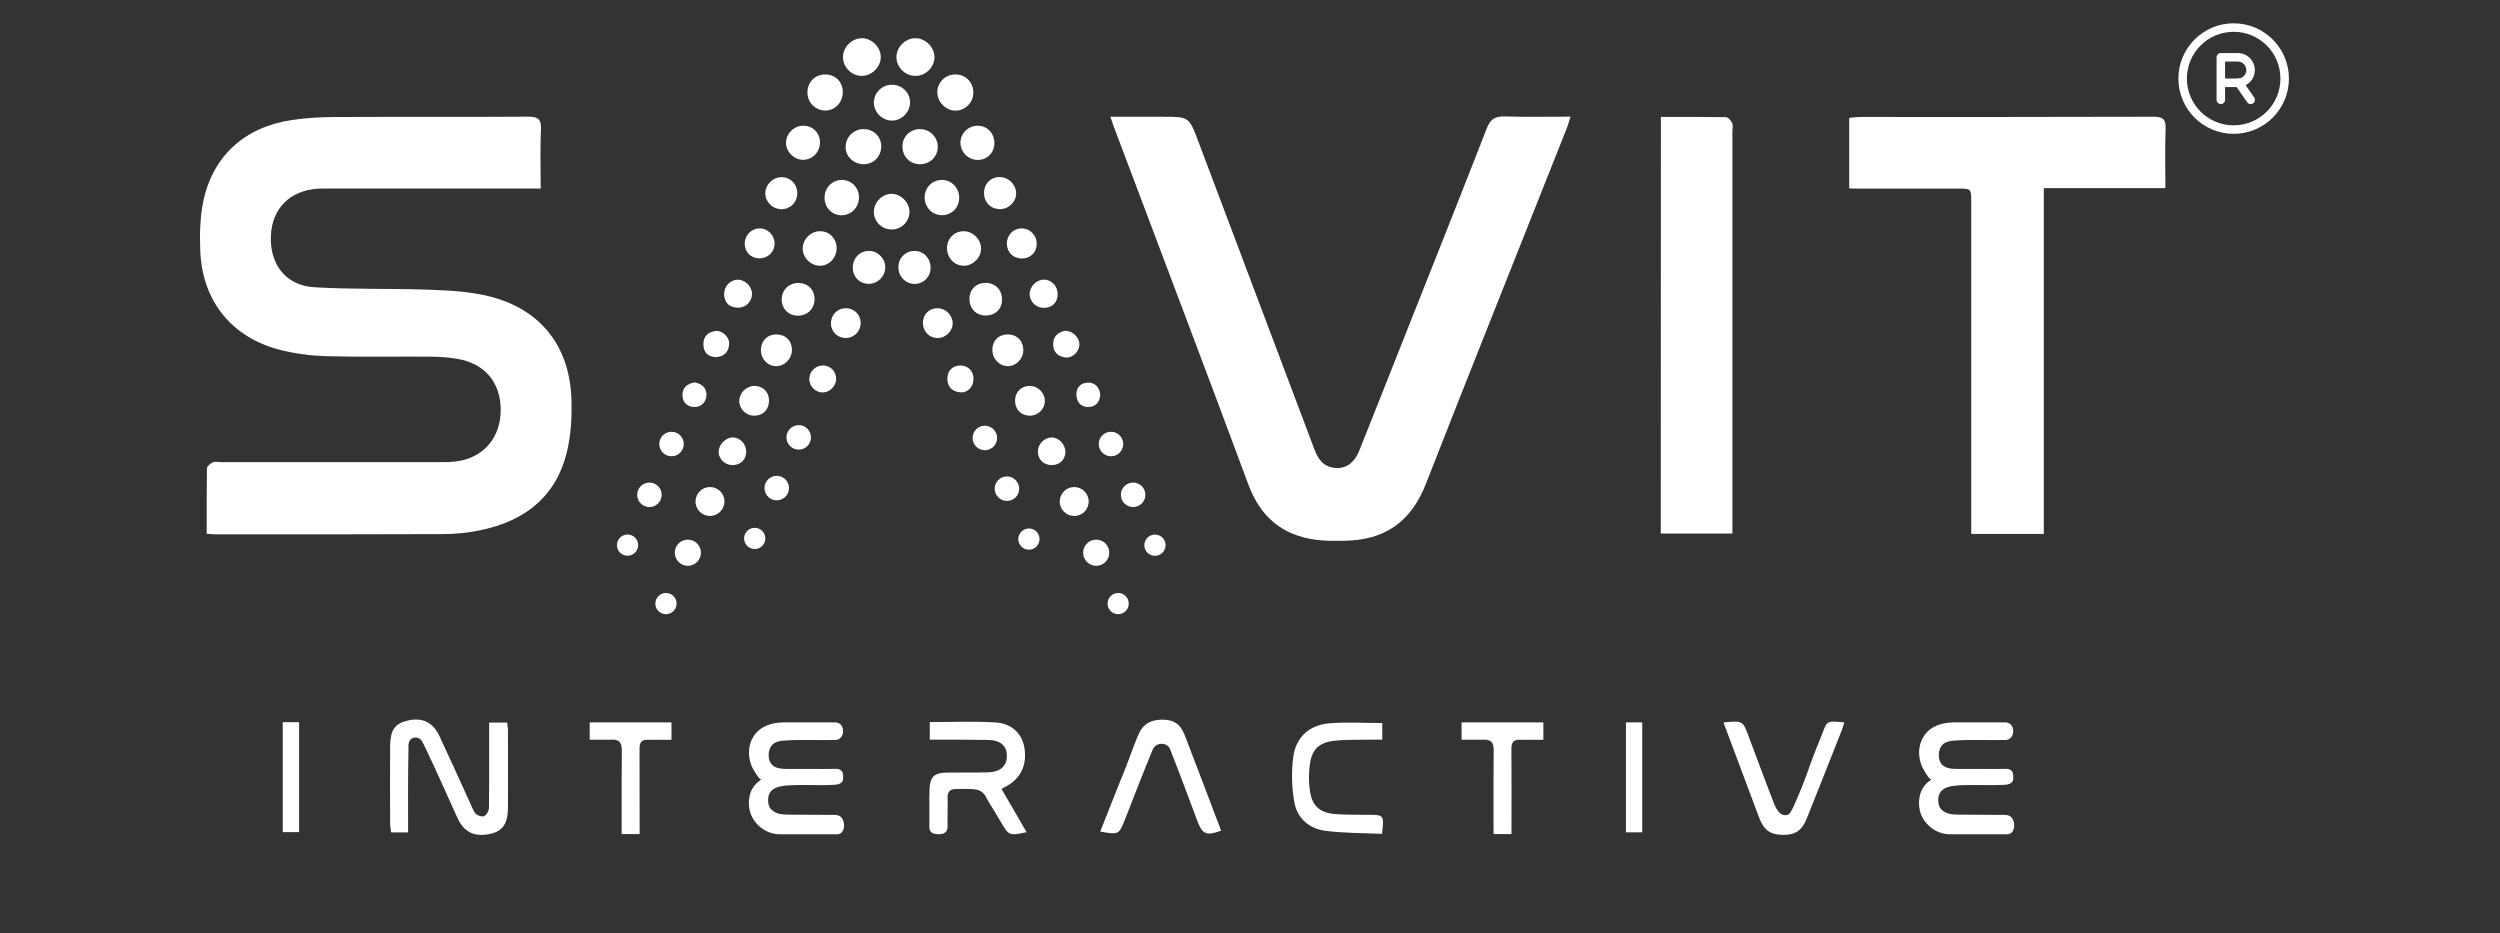 <svg width="75" height="28" viewBox="0 0 75 28" fill="none" xmlns="http://www.w3.org/2000/svg">
<rect x="0" y="0" width="75" height="28" fill="#333333" stroke="none"/>
<g clip-path="url(#clip0_572_2042)">
<path d="M6.201 16.013C6.201 15.341 6.198 14.697 6.208 14.053C6.208 13.99 6.31 13.902 6.383 13.871C6.45 13.839 6.544 13.864 6.625 13.864C8.774 13.864 10.922 13.864 13.072 13.864C13.306 13.864 13.547 13.871 13.775 13.829C14.552 13.689 15.028 13.087 15.021 12.282C15.014 11.459 14.534 10.899 13.705 10.763C13.463 10.724 13.219 10.703 12.973 10.7C11.92 10.693 10.863 10.714 9.81 10.686C9.344 10.675 8.868 10.612 8.417 10.5C6.964 10.136 6.075 9.044 6.009 7.546C5.988 7.049 5.998 6.538 6.096 6.052C6.376 4.687 7.339 3.812 8.746 3.602C9.159 3.539 9.579 3.514 9.999 3.511C11.944 3.5 13.887 3.514 15.833 3.5C16.137 3.497 16.246 3.57 16.229 3.892C16.201 4.463 16.221 5.037 16.221 5.656C16.078 5.656 15.963 5.656 15.844 5.656C13.887 5.656 11.934 5.656 9.978 5.656C9.834 5.656 9.691 5.653 9.547 5.66C8.7 5.709 8.154 6.258 8.126 7.088C8.095 7.935 8.578 8.565 9.425 8.617C10.566 8.687 11.713 8.649 12.858 8.691C13.457 8.712 14.069 8.743 14.65 8.883C16.204 9.261 17.09 10.371 17.142 11.97C17.16 12.506 17.131 13.062 17.002 13.58C16.673 14.914 15.728 15.631 14.426 15.904C14.048 15.985 13.656 16.023 13.268 16.023C10.996 16.034 8.725 16.03 6.45 16.03C6.387 16.03 6.317 16.02 6.201 16.013Z" fill="white"/>
<path d="M33.312 3.503C33.869 3.503 34.377 3.503 34.888 3.503C35.668 3.503 35.672 3.503 35.948 4.238C37.103 7.297 38.255 10.353 39.406 13.412C39.511 13.688 39.623 13.947 39.952 14.021C40.319 14.105 40.614 13.93 40.782 13.51C41.275 12.278 41.761 11.042 42.252 9.807C43.039 7.822 43.83 5.838 44.603 3.85C44.712 3.573 44.852 3.486 45.139 3.493C45.783 3.514 46.427 3.5 47.117 3.5C47.071 3.64 47.043 3.745 47.005 3.843C45.594 7.402 44.169 10.958 42.773 14.525C42.328 15.659 41.534 16.208 40.34 16.222C40.053 16.226 39.767 16.233 39.483 16.194C38.465 16.061 37.81 15.508 37.45 14.532C36.127 10.969 34.776 7.42 33.438 3.864C33.397 3.766 33.365 3.661 33.312 3.503Z" fill="white"/>
<path d="M55.476 5.654C55.476 4.94 55.476 4.258 55.476 3.537C55.588 3.526 55.707 3.509 55.822 3.509C58.748 3.509 61.678 3.512 64.604 3.502C64.877 3.502 64.982 3.572 64.968 3.862C64.947 4.443 64.961 5.028 64.961 5.644C63.746 5.644 62.553 5.644 61.314 5.644C61.314 9.119 61.314 12.56 61.314 16.018C60.572 16.018 59.879 16.018 59.137 16.018C59.137 15.888 59.137 15.759 59.137 15.633C59.137 12.441 59.137 9.245 59.137 6.053C59.137 5.658 59.137 5.658 58.734 5.658C57.761 5.658 56.788 5.658 55.815 5.658C55.71 5.654 55.602 5.654 55.476 5.654Z" fill="white"/>
<path d="M49.827 3.508C50.498 3.508 51.142 3.505 51.783 3.515C51.846 3.515 51.93 3.62 51.965 3.694C51.996 3.76 51.972 3.855 51.972 3.935C51.972 7.831 51.972 11.73 51.972 15.625C51.972 15.744 51.972 15.867 51.972 16.007C51.237 16.007 50.541 16.007 49.823 16.007C49.827 11.852 49.827 7.708 49.827 3.508Z" fill="white"/>
<path d="M12.243 24.971C12.054 24.971 11.907 24.971 11.732 24.971C11.722 24.873 11.704 24.786 11.704 24.698C11.7 23.932 11.7 23.165 11.704 22.395C11.707 21.902 11.841 21.709 12.226 21.618C12.656 21.513 12.989 21.664 13.181 22.077C13.51 22.78 13.829 23.487 14.15 24.194C14.189 24.278 14.224 24.376 14.29 24.429C14.354 24.478 14.479 24.513 14.532 24.481C14.602 24.439 14.665 24.327 14.668 24.243C14.679 23.68 14.675 23.116 14.675 22.556C14.675 22.273 14.675 21.986 14.675 21.678C14.864 21.678 15.029 21.678 15.214 21.678C15.222 21.762 15.239 21.842 15.239 21.923C15.239 22.689 15.242 23.456 15.239 24.226C15.236 24.719 15.075 24.94 14.69 25.02C14.227 25.115 13.912 24.961 13.72 24.53C13.398 23.823 13.086 23.113 12.751 22.413C12.67 22.273 12.642 22.094 12.411 22.133C12.222 22.182 12.257 22.388 12.254 22.518C12.236 23.319 12.243 24.128 12.243 24.971Z" fill="white"/>
<path d="M25.055 23.065C25.125 23.065 25.293 23.065 25.293 23.268C25.293 23.383 25.307 23.436 25.213 23.499C25.157 23.534 25.087 23.541 25.02 23.544C24.6 23.569 24.18 23.537 23.76 23.555C23.452 23.569 23.046 23.593 23.043 23.996C23.043 24.076 23.053 24.157 23.095 24.227C23.151 24.321 23.253 24.381 23.358 24.409C23.463 24.437 23.575 24.437 23.683 24.44C23.953 24.44 24.222 24.444 24.492 24.444C24.628 24.444 24.765 24.444 24.901 24.447C24.985 24.447 25.073 24.437 25.153 24.465C25.381 24.538 25.388 25.028 25.115 25.028C24.915 25.028 24.723 25.028 24.53 25.028C24.156 25.025 23.764 25.028 23.389 25.028C22.959 25.028 22.56 24.696 22.483 24.276C22.451 24.108 22.462 23.929 22.521 23.768C22.584 23.6 22.696 23.478 22.843 23.383C22.784 23.422 22.57 23.033 22.553 22.991C22.434 22.704 22.434 22.365 22.602 22.099C22.801 21.78 23.162 21.672 23.519 21.672C23.928 21.672 24.355 21.672 24.765 21.672C24.863 21.672 24.961 21.672 25.059 21.672C25.374 21.672 25.367 22.193 25.062 22.2C24.495 22.211 23.981 22.179 23.48 22.221C23.403 22.228 23.323 22.246 23.253 22.281C23.12 22.347 23.064 22.498 23.06 22.641C23.057 22.746 23.081 22.855 23.151 22.932C23.263 23.058 23.456 23.068 23.627 23.068C23.9 23.068 24.173 23.068 24.446 23.068C24.593 23.068 24.74 23.072 24.887 23.068C24.957 23.065 24.985 23.065 25.055 23.065Z" fill="white"/>
<path d="M60.159 23.065C60.229 23.065 60.397 23.065 60.397 23.268C60.397 23.383 60.411 23.436 60.317 23.499C60.261 23.534 60.191 23.541 60.124 23.544C59.704 23.569 59.284 23.537 58.864 23.555C58.556 23.569 58.15 23.593 58.147 23.996C58.147 24.076 58.157 24.157 58.199 24.227C58.255 24.321 58.357 24.381 58.462 24.409C58.567 24.437 58.679 24.437 58.787 24.44C59.057 24.44 59.326 24.444 59.596 24.444C59.732 24.444 59.869 24.444 60.005 24.447C60.089 24.447 60.177 24.437 60.257 24.465C60.485 24.538 60.492 25.028 60.219 25.028C60.019 25.028 59.827 25.028 59.634 25.028C59.26 25.025 58.868 25.028 58.493 25.028C58.063 25.028 57.664 24.696 57.587 24.276C57.555 24.108 57.566 23.929 57.625 23.768C57.688 23.6 57.8 23.478 57.947 23.383C57.888 23.422 57.674 23.033 57.657 22.991C57.538 22.704 57.538 22.365 57.706 22.099C57.905 21.78 58.266 21.672 58.623 21.672C59.032 21.672 59.459 21.672 59.869 21.672C59.967 21.672 60.065 21.672 60.163 21.672C60.478 21.672 60.471 22.193 60.166 22.2C59.599 22.211 59.085 22.179 58.584 22.221C58.507 22.228 58.427 22.246 58.357 22.281C58.224 22.347 58.168 22.498 58.164 22.641C58.161 22.746 58.185 22.855 58.255 22.932C58.367 23.058 58.56 23.068 58.731 23.068C59.004 23.068 59.277 23.068 59.55 23.068C59.697 23.068 59.844 23.072 59.991 23.068C60.061 23.065 60.089 23.065 60.159 23.065Z" fill="white"/>
<path d="M27.893 22.191C27.893 21.981 27.893 21.83 27.893 21.662C28.561 21.662 29.212 21.634 29.863 21.673C30.346 21.701 30.654 22.002 30.728 22.411C30.822 22.922 30.633 23.346 30.203 23.58C30.161 23.605 30.115 23.629 30.045 23.668C30.29 24.098 30.556 24.536 30.798 24.966C30.276 25.075 30.266 25.068 30.035 24.676C29.909 24.466 29.779 24.242 29.639 24.021C29.611 23.979 29.594 23.927 29.566 23.881C29.541 23.843 29.517 23.811 29.482 23.78C29.408 23.713 29.307 23.682 29.209 23.675C29.093 23.664 28.981 23.668 28.866 23.668C28.806 23.668 28.743 23.668 28.684 23.671C28.631 23.671 28.582 23.675 28.533 23.699C28.46 23.734 28.432 23.811 28.428 23.885C28.428 23.902 28.425 23.923 28.428 23.941C28.435 24.217 28.421 24.494 28.428 24.77C28.435 24.977 28.316 25.029 28.152 25.026C27.998 25.022 27.872 24.994 27.879 24.777C27.889 24.41 27.872 24.042 27.886 23.675C27.9 23.304 28.026 23.185 28.397 23.178C28.806 23.171 29.216 23.181 29.625 23.171C30.003 23.164 30.203 22.989 30.206 22.681C30.21 22.373 30.014 22.201 29.625 22.198C29.055 22.187 28.484 22.191 27.893 22.191Z" fill="white"/>
<path d="M33.007 24.947C33.259 24.31 33.494 23.711 33.756 23.064C33.896 22.721 34.008 22.364 34.159 22.024C34.288 21.723 34.523 21.597 34.841 21.59C35.209 21.583 35.408 21.713 35.545 22.063C35.912 23.015 36.273 23.967 36.633 24.919C36.192 25.083 36.073 25.034 35.919 24.625C35.65 23.907 35.384 23.19 35.104 22.479L35.104 22.476C35.016 22.259 34.687 22.262 34.589 22.472C34.586 22.476 34.586 22.483 34.582 22.486C34.292 23.183 34.022 23.89 33.746 24.593C33.567 25.041 33.557 25.045 33.007 24.947Z" fill="white"/>
<path d="M51.705 21.675C52.282 21.616 52.282 21.616 52.464 22.102C52.566 22.368 52.664 22.634 52.762 22.9C52.86 23.166 52.961 23.432 53.063 23.698C53.115 23.831 53.164 23.964 53.217 24.097C53.262 24.209 53.322 24.339 53.423 24.412C53.511 24.475 53.644 24.475 53.703 24.384C53.731 24.342 53.77 24.276 53.791 24.23C54.001 23.775 54.162 23.355 54.319 22.904C54.414 22.634 54.631 22.099 54.634 22.095C54.823 21.616 54.767 21.619 55.327 21.672C55.303 21.752 55.285 21.829 55.257 21.899C54.907 22.781 54.561 23.663 54.207 24.545C54.06 24.916 53.861 25.049 53.49 25.046C53.112 25.042 52.919 24.909 52.776 24.535C52.422 23.593 52.069 22.648 51.705 21.675Z" fill="white"/>
<path d="M41.461 25.016C40.876 24.988 40.306 24.998 39.742 24.921C39.273 24.858 38.916 24.54 38.832 24.074C38.752 23.63 38.738 23.161 38.797 22.713C38.874 22.125 39.27 21.754 39.865 21.701C40.39 21.656 40.922 21.691 41.468 21.691C41.468 21.827 41.468 21.978 41.468 22.191C41.272 22.191 41.076 22.188 40.876 22.191C40.589 22.198 40.302 22.188 40.019 22.223C39.585 22.275 39.368 22.471 39.301 22.895C39.259 23.175 39.256 23.469 39.301 23.749C39.371 24.197 39.616 24.393 40.078 24.424C40.393 24.445 40.712 24.442 41.03 24.445C41.524 24.445 41.524 24.442 41.461 25.016Z" fill="white"/>
<path d="M19.189 25.021C19.004 25.021 18.836 25.021 18.65 25.021C18.65 24.899 18.65 24.801 18.65 24.692C18.647 23.989 18.65 23.236 18.654 22.529C18.661 22.253 18.563 22.169 18.297 22.193C18.104 22.193 17.912 22.193 17.691 22.193C17.691 22.011 17.691 21.85 17.691 21.672C18.5 21.672 19.312 21.672 20.145 21.672C20.145 21.829 20.145 21.987 20.145 22.193C19.921 22.193 19.7 22.197 19.48 22.193C19.256 22.179 19.182 22.249 19.186 22.484C19.189 23.296 19.186 24.167 19.189 25.021Z" fill="white"/>
<path d="M45.345 25.021C45.16 25.021 44.992 25.021 44.806 25.021C44.806 24.899 44.806 24.748 44.806 24.643C44.803 23.94 44.806 23.236 44.81 22.529C44.817 22.253 44.719 22.169 44.453 22.193C44.26 22.193 44.068 22.193 43.847 22.193C43.847 22.011 43.847 21.85 43.847 21.672C44.656 21.672 45.468 21.672 46.301 21.672C46.301 21.829 46.301 21.987 46.301 22.193C46.077 22.193 45.856 22.197 45.636 22.193C45.412 22.179 45.338 22.249 45.342 22.484C45.349 23.296 45.345 24.167 45.345 25.021Z" fill="white"/>
<path d="M48.778 24.969C48.778 23.863 48.778 22.774 48.778 21.672C48.939 21.672 49.089 21.672 49.268 21.672C49.268 22.76 49.268 23.856 49.268 24.969C49.107 24.969 48.949 24.969 48.778 24.969Z" fill="white"/>
<path d="M8.483 21.666C8.647 21.666 8.798 21.666 8.973 21.666C8.973 22.762 8.973 23.85 8.973 24.963C8.819 24.963 8.665 24.963 8.483 24.963C8.483 23.875 8.483 22.79 8.483 21.666Z" fill="white"/>
<path d="M27.47 2.277C27.778 2.274 28.037 2.011 28.034 1.707C28.027 1.406 27.757 1.143 27.456 1.147C27.155 1.147 26.889 1.42 26.893 1.721C26.896 2.025 27.162 2.281 27.47 2.277Z" fill="white"/>
<path d="M25.856 2.277C26.157 2.274 26.426 2.008 26.423 1.71C26.423 1.413 26.15 1.143 25.852 1.147C25.551 1.15 25.289 1.413 25.289 1.714C25.292 2.022 25.555 2.281 25.856 2.277Z" fill="white"/>
<path d="M28.658 3.319C28.955 3.323 29.2 3.078 29.2 2.777C29.2 2.469 28.969 2.234 28.665 2.234C28.364 2.231 28.119 2.469 28.119 2.766C28.119 3.057 28.371 3.316 28.658 3.319Z" fill="white"/>
<path d="M26.216 3.079C26.216 3.373 26.475 3.625 26.769 3.618C27.066 3.611 27.308 3.355 27.301 3.058C27.29 2.757 27.042 2.533 26.734 2.543C26.443 2.557 26.216 2.792 26.216 3.079Z" fill="white"/>
<path d="M24.776 3.316C25.06 3.305 25.28 3.067 25.284 2.77C25.287 2.455 25.063 2.231 24.748 2.234C24.44 2.238 24.216 2.472 24.223 2.787C24.227 3.085 24.482 3.326 24.776 3.316Z" fill="white"/>
<path d="M27.284 6.369C27.294 6.096 27.052 5.833 26.776 5.816C26.492 5.795 26.223 6.05 26.216 6.341C26.209 6.628 26.43 6.869 26.72 6.883C27.021 6.901 27.273 6.67 27.284 6.369Z" fill="white"/>
<path d="M26.437 4.398C26.44 4.104 26.213 3.873 25.912 3.873C25.621 3.87 25.38 4.097 25.369 4.388C25.355 4.685 25.607 4.93 25.915 4.927C26.209 4.923 26.433 4.696 26.437 4.398Z" fill="white"/>
<path d="M28.134 4.416C28.138 4.125 27.91 3.884 27.62 3.873C27.319 3.863 27.084 4.08 27.074 4.374C27.063 4.685 27.287 4.923 27.599 4.927C27.893 4.93 28.127 4.706 28.134 4.416Z" fill="white"/>
<path d="M28.255 6.455C28.549 6.459 28.776 6.231 28.776 5.934C28.776 5.636 28.552 5.402 28.262 5.398C27.968 5.395 27.74 5.626 27.74 5.923C27.744 6.224 27.964 6.452 28.255 6.455Z" fill="white"/>
<path d="M25.769 5.934C25.776 5.636 25.552 5.402 25.262 5.398C24.971 5.395 24.74 5.626 24.737 5.923C24.733 6.224 24.95 6.455 25.244 6.459C25.538 6.455 25.762 6.231 25.769 5.934Z" fill="white"/>
<path d="M28.813 4.28C28.813 4.556 29.041 4.791 29.317 4.798C29.604 4.805 29.825 4.595 29.831 4.304C29.838 4.014 29.636 3.786 29.355 3.772C29.061 3.758 28.813 3.993 28.813 4.28Z" fill="white"/>
<path d="M28.925 7.972C29.194 7.965 29.432 7.727 29.432 7.461C29.436 7.184 29.184 6.932 28.904 6.936C28.624 6.939 28.41 7.16 28.41 7.443C28.41 7.741 28.641 7.979 28.925 7.972Z" fill="white"/>
<path d="M24.088 4.794C24.364 4.797 24.588 4.577 24.599 4.293C24.609 4.003 24.406 3.782 24.119 3.772C23.832 3.761 23.584 3.996 23.58 4.283C23.58 4.552 23.818 4.794 24.088 4.794Z" fill="white"/>
<path d="M25.099 7.436C25.096 7.153 24.875 6.932 24.599 6.936C24.319 6.936 24.073 7.188 24.081 7.468C24.087 7.737 24.326 7.972 24.595 7.972C24.878 7.972 25.102 7.734 25.099 7.436Z" fill="white"/>
<path d="M27.918 8.028C27.918 7.752 27.715 7.535 27.449 7.528C27.166 7.521 26.945 7.741 26.952 8.032C26.959 8.305 27.173 8.518 27.439 8.518C27.712 8.515 27.918 8.305 27.918 8.028Z" fill="white"/>
<path d="M24.436 8.959C24.429 8.679 24.226 8.487 23.942 8.49C23.655 8.494 23.445 8.711 23.452 9.001C23.459 9.278 23.669 9.474 23.946 9.47C24.236 9.467 24.443 9.25 24.436 8.959Z" fill="white"/>
<path d="M29.574 9.466C29.854 9.466 30.057 9.274 30.061 8.994C30.067 8.7 29.861 8.486 29.57 8.486C29.287 8.486 29.087 8.679 29.084 8.962C29.084 9.26 29.284 9.466 29.574 9.466Z" fill="white"/>
<path d="M26.067 7.527C25.787 7.527 25.574 7.755 25.584 8.045C25.591 8.322 25.805 8.525 26.081 8.514C26.347 8.504 26.561 8.28 26.557 8.014C26.554 7.748 26.33 7.524 26.067 7.527Z" fill="white"/>
<path d="M23.424 6.275C23.698 6.286 23.911 6.079 23.918 5.806C23.925 5.533 23.718 5.316 23.445 5.316C23.183 5.316 22.959 5.54 22.959 5.803C22.962 6.055 23.169 6.265 23.424 6.275Z" fill="white"/>
<path d="M29.522 5.818C29.536 6.098 29.75 6.287 30.03 6.273C30.285 6.259 30.492 6.035 30.485 5.787C30.474 5.524 30.243 5.304 29.977 5.311C29.701 5.318 29.508 5.535 29.522 5.818Z" fill="white"/>
<path d="M30.237 10.985C30.482 10.985 30.695 10.768 30.699 10.513C30.703 10.229 30.51 10.03 30.23 10.033C29.957 10.033 29.775 10.215 29.771 10.488C29.768 10.761 29.978 10.985 30.237 10.985Z" fill="white"/>
<path d="M23.758 10.502C23.762 10.229 23.573 10.037 23.3 10.033C23.027 10.03 22.838 10.212 22.827 10.488C22.82 10.765 23.034 10.992 23.296 10.985C23.548 10.978 23.755 10.761 23.758 10.502Z" fill="white"/>
<path d="M22.622 11.578C22.377 11.585 22.174 11.799 22.178 12.037C22.181 12.278 22.391 12.478 22.64 12.471C22.899 12.464 23.074 12.278 23.07 12.016C23.07 11.753 22.881 11.571 22.622 11.578Z" fill="white"/>
<path d="M30.89 12.471C31.134 12.474 31.341 12.278 31.345 12.037C31.348 11.785 31.134 11.571 30.883 11.578C30.627 11.582 30.448 11.771 30.452 12.026C30.452 12.285 30.634 12.467 30.89 12.471Z" fill="white"/>
<path d="M30.205 7.31C30.209 7.566 30.394 7.751 30.65 7.755C30.909 7.758 31.098 7.576 31.101 7.321C31.105 7.058 30.895 6.845 30.639 6.852C30.398 6.855 30.202 7.058 30.205 7.31Z" fill="white"/>
<path d="M22.775 7.751C23.027 7.755 23.226 7.573 23.237 7.324C23.247 7.069 23.041 6.848 22.785 6.852C22.544 6.855 22.344 7.055 22.341 7.303C22.337 7.555 22.523 7.748 22.775 7.751Z" fill="white"/>
<path d="M28.581 9.694C28.577 9.453 28.367 9.246 28.125 9.246C27.87 9.246 27.684 9.435 27.688 9.694C27.692 9.953 27.877 10.139 28.133 10.142C28.37 10.142 28.584 9.929 28.581 9.694Z" fill="white"/>
<path d="M25.362 9.246C25.117 9.253 24.928 9.449 24.928 9.698C24.928 9.957 25.138 10.153 25.4 10.139C25.642 10.125 25.827 9.922 25.82 9.673C25.813 9.428 25.61 9.239 25.362 9.246Z" fill="white"/>
<path d="M30.89 8.837C30.9 9.071 31.1 9.246 31.341 9.236C31.579 9.225 31.733 9.061 31.73 8.816C31.726 8.574 31.537 8.382 31.306 8.389C31.079 8.396 30.879 8.613 30.89 8.837Z" fill="white"/>
<path d="M31.962 13.557C31.962 13.33 31.762 13.12 31.542 13.123C31.332 13.127 31.14 13.323 31.136 13.536C31.133 13.781 31.308 13.956 31.556 13.953C31.791 13.953 31.959 13.788 31.962 13.557Z" fill="white"/>
<path d="M22.136 9.231C22.378 9.234 22.563 9.045 22.56 8.811C22.556 8.583 22.346 8.384 22.122 8.391C21.895 8.401 21.713 8.601 21.723 8.842C21.741 9.094 21.884 9.224 22.136 9.231Z" fill="white"/>
<path d="M21.976 13.123C21.77 13.127 21.563 13.337 21.56 13.543C21.553 13.774 21.756 13.963 21.997 13.953C22.235 13.942 22.389 13.778 22.386 13.533C22.382 13.312 22.19 13.12 21.976 13.123Z" fill="white"/>
<path d="M24.698 10.965C24.471 10.961 24.285 11.133 24.279 11.36C24.271 11.57 24.443 11.759 24.653 11.773C24.87 11.787 25.07 11.605 25.084 11.385C25.094 11.154 24.926 10.968 24.698 10.965Z" fill="white"/>
<path d="M28.803 10.965C28.565 10.968 28.411 11.136 28.421 11.381C28.432 11.63 28.582 11.749 28.81 11.77C29.034 11.791 29.209 11.595 29.205 11.364C29.205 11.126 29.037 10.961 28.803 10.965Z" fill="white"/>
<path d="M31.594 10.326C31.594 10.564 31.741 10.704 31.976 10.725C32.175 10.746 32.375 10.547 32.382 10.344C32.389 10.134 32.182 9.92 31.958 9.924C31.745 9.962 31.594 10.088 31.594 10.326Z" fill="white"/>
<path d="M21.476 10.715C21.732 10.697 21.858 10.557 21.875 10.326C21.893 10.12 21.665 9.899 21.462 9.931C21.235 9.962 21.095 10.095 21.102 10.34C21.109 10.592 21.252 10.701 21.476 10.715Z" fill="white"/>
<path d="M32.294 11.871C32.311 12.092 32.451 12.214 32.651 12.211C32.868 12.207 32.997 12.064 33.008 11.833C32.98 11.609 32.843 11.469 32.626 11.479C32.409 11.493 32.276 11.633 32.294 11.871Z" fill="white"/>
<path d="M20.816 12.211C21.036 12.218 21.187 12.068 21.194 11.854C21.204 11.634 21.05 11.508 20.837 11.473C20.616 11.508 20.473 11.63 20.473 11.854C20.473 12.061 20.613 12.204 20.816 12.211Z" fill="white"/>
<path d="M20.146 13.688C20.349 13.688 20.513 13.524 20.513 13.321C20.513 13.118 20.349 12.953 20.146 12.953C19.943 12.953 19.778 13.118 19.778 13.321C19.778 13.524 19.943 13.688 20.146 13.688Z" fill="white"/>
<path d="M21.299 14.611C21.058 14.611 20.865 14.807 20.865 15.045C20.865 15.287 21.061 15.479 21.299 15.479C21.537 15.479 21.733 15.283 21.733 15.045C21.737 14.807 21.541 14.611 21.299 14.611Z" fill="white"/>
<path d="M20.636 16.974C20.852 16.974 21.028 16.798 21.028 16.581C21.028 16.365 20.852 16.189 20.636 16.189C20.419 16.189 20.244 16.365 20.244 16.581C20.244 16.798 20.419 16.974 20.636 16.974Z" fill="white"/>
<path d="M19.483 15.212C19.686 15.212 19.85 15.047 19.85 14.844C19.85 14.641 19.686 14.477 19.483 14.477C19.28 14.477 19.115 14.641 19.115 14.844C19.115 15.047 19.28 15.212 19.483 15.212Z" fill="white"/>
<path d="M18.826 16.035C18.651 16.035 18.508 16.179 18.508 16.354C18.508 16.529 18.651 16.672 18.826 16.672C19.001 16.672 19.145 16.529 19.145 16.354C19.145 16.175 19.001 16.035 18.826 16.035Z" fill="white"/>
<path d="M23.962 13.489C24.165 13.489 24.329 13.324 24.329 13.121C24.329 12.918 24.165 12.754 23.962 12.754C23.759 12.754 23.594 12.918 23.594 13.121C23.594 13.324 23.759 13.489 23.962 13.489Z" fill="white"/>
<path d="M23.302 15.01C23.505 15.01 23.67 14.846 23.67 14.643C23.67 14.44 23.505 14.275 23.302 14.275C23.099 14.275 22.935 14.44 22.935 14.643C22.935 14.846 23.099 15.01 23.302 15.01Z" fill="white"/>
<path d="M22.642 15.834C22.467 15.834 22.323 15.977 22.323 16.152C22.323 16.328 22.467 16.471 22.642 16.471C22.817 16.471 22.96 16.328 22.96 16.152C22.96 15.977 22.817 15.834 22.642 15.834Z" fill="white"/>
<path d="M33.33 13.688C33.533 13.688 33.697 13.524 33.697 13.321C33.697 13.118 33.533 12.953 33.33 12.953C33.127 12.953 32.962 13.118 32.962 13.321C32.962 13.524 33.127 13.688 33.33 13.688Z" fill="white"/>
<path d="M33.993 15.212C34.196 15.212 34.361 15.047 34.361 14.844C34.361 14.641 34.196 14.477 33.993 14.477C33.79 14.477 33.626 14.641 33.626 14.844C33.626 15.047 33.79 15.212 33.993 15.212Z" fill="white"/>
<path d="M34.649 16.037C34.474 16.037 34.33 16.181 34.33 16.356C34.33 16.531 34.474 16.674 34.649 16.674C34.824 16.674 34.967 16.531 34.967 16.356C34.971 16.177 34.827 16.037 34.649 16.037Z" fill="white"/>
<path d="M29.545 13.507C29.748 13.507 29.913 13.342 29.913 13.139C29.913 12.936 29.748 12.771 29.545 12.771C29.342 12.771 29.178 12.936 29.178 13.139C29.178 13.342 29.342 13.507 29.545 13.507Z" fill="white"/>
<path d="M30.208 14.293C30.005 14.293 29.841 14.457 29.841 14.661C29.841 14.864 30.005 15.028 30.208 15.028C30.411 15.028 30.576 14.864 30.576 14.661C30.576 14.461 30.411 14.293 30.208 14.293Z" fill="white"/>
<path d="M30.868 15.854C30.693 15.854 30.549 15.997 30.549 16.172C30.549 16.347 30.693 16.491 30.868 16.491C31.043 16.491 31.186 16.347 31.186 16.172C31.186 15.997 31.043 15.854 30.868 15.854Z" fill="white"/>
<path d="M19.979 17.789C19.804 17.789 19.66 17.933 19.66 18.108C19.66 18.283 19.804 18.426 19.979 18.426C20.154 18.426 20.297 18.283 20.297 18.108C20.301 17.933 20.157 17.789 19.979 17.789Z" fill="white"/>
<path d="M32.66 15.045C32.66 14.804 32.464 14.611 32.226 14.611C31.985 14.611 31.792 14.807 31.792 15.045C31.792 15.287 31.988 15.479 32.226 15.479C32.464 15.483 32.66 15.287 32.66 15.045Z" fill="white"/>
<path d="M32.886 16.189C32.669 16.189 32.494 16.364 32.494 16.581C32.494 16.799 32.669 16.974 32.886 16.974C33.103 16.974 33.278 16.799 33.278 16.581C33.278 16.364 33.103 16.189 32.886 16.189Z" fill="white"/>
<path d="M33.545 17.789C33.37 17.789 33.226 17.933 33.226 18.108C33.226 18.283 33.37 18.426 33.545 18.426C33.72 18.426 33.863 18.283 33.863 18.108C33.863 17.933 33.72 17.789 33.545 17.789Z" fill="white"/>
<g clip-path="url(#clip1_572_2042)">
<path fill-rule="evenodd" clip-rule="evenodd" d="M67.01 0.954C66.235 0.954 65.607 1.582 65.607 2.357C65.607 3.132 66.235 3.76 67.01 3.76C67.784 3.76 68.413 3.132 68.413 2.357C68.413 1.582 67.784 0.954 67.01 0.954ZM65.352 2.357C65.352 1.442 66.094 0.699 67.01 0.699C67.925 0.699 68.668 1.442 68.668 2.357C68.668 3.273 67.925 4.015 67.01 4.015C66.094 4.015 65.352 3.273 65.352 2.357Z" fill="white"/>
<path fill-rule="evenodd" clip-rule="evenodd" d="M66.497 1.719C66.497 1.649 66.554 1.592 66.625 1.592L67.135 1.592C67.27 1.592 67.4 1.646 67.496 1.741C67.591 1.837 67.645 1.967 67.645 2.102C67.645 2.237 67.591 2.367 67.496 2.463C67.4 2.558 67.27 2.612 67.135 2.612L66.752 2.612L66.752 2.995C66.752 3.065 66.695 3.122 66.625 3.122C66.554 3.122 66.497 3.065 66.497 2.995L66.497 1.719ZM66.752 2.357L67.135 2.357C67.203 2.357 67.268 2.33 67.315 2.282C67.363 2.235 67.39 2.17 67.39 2.102C67.39 2.034 67.363 1.969 67.315 1.922C67.268 1.874 67.203 1.847 67.135 1.847L66.752 1.847L66.752 2.357Z" fill="white"/>
<path fill-rule="evenodd" clip-rule="evenodd" d="M67.09 2.378C67.148 2.338 67.228 2.352 67.268 2.41L67.625 2.922C67.665 2.98 67.651 3.059 67.593 3.099C67.535 3.14 67.456 3.126 67.416 3.068L67.059 2.556C67.018 2.498 67.032 2.419 67.09 2.378Z" fill="white"/>
</g>
</g>
<defs>
<clipPath id="clip0_572_2042">
<rect width="73.5" height="28" fill="white" transform="translate(0.75)"/>
</clipPath>
<clipPath id="clip1_572_2042">
<rect width="4.081" height="4.081" fill="white" transform="translate(64.969 0.316)"/>
</clipPath>
</defs>
</svg>

